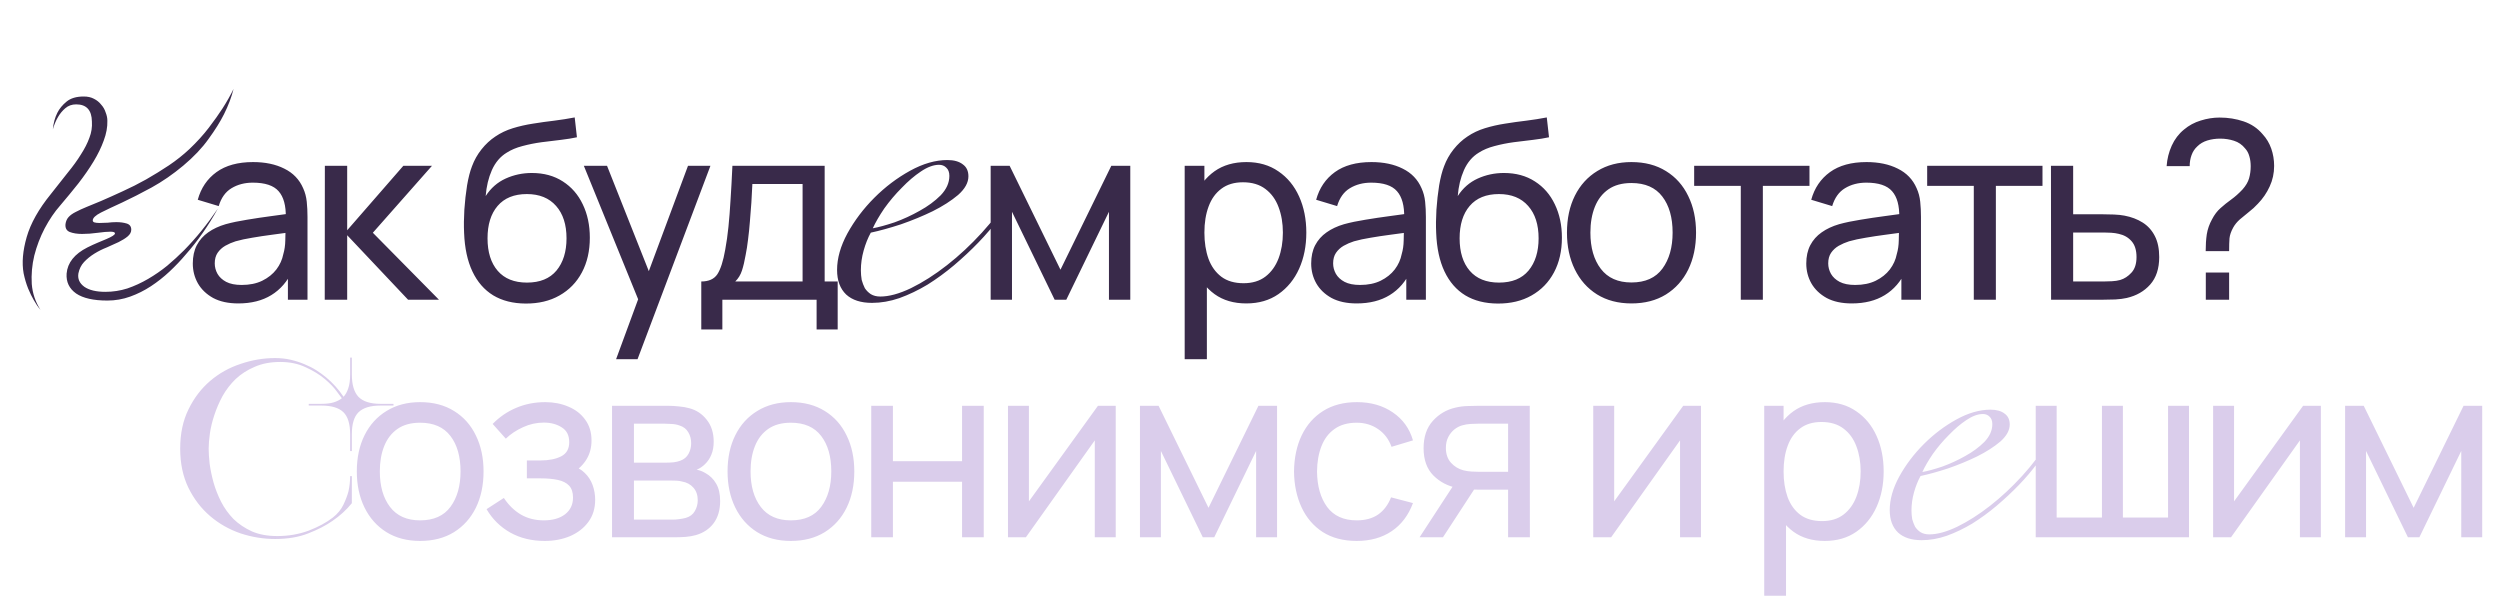 <?xml version="1.0" encoding="UTF-8"?> <svg xmlns="http://www.w3.org/2000/svg" width="684" height="163" viewBox="0 0 684 163" fill="none"><path d="M17.918 61.314C18.02 60.545 18.302 59.904 18.763 59.392C19.225 58.879 19.866 58.418 20.686 58.007C21.557 57.546 22.557 57.085 23.685 56.623C24.864 56.162 26.171 55.624 27.607 55.008C29.504 54.188 31.503 53.291 33.605 52.317C35.758 51.343 37.886 50.266 39.988 49.087C42.141 47.857 44.217 46.575 46.216 45.242C48.267 43.858 50.138 42.371 51.83 40.782C53.881 38.834 55.649 36.886 57.136 34.938C58.623 32.99 59.879 31.221 60.904 29.632C62.083 27.786 63.083 26.017 63.903 24.326C63.339 26.581 62.468 28.888 61.289 31.247C60.263 33.297 58.853 35.553 57.059 38.014C55.316 40.474 53.009 42.91 50.138 45.319C47.319 47.677 44.422 49.677 41.449 51.317C38.526 52.907 35.861 54.265 33.451 55.393C31.093 56.469 29.145 57.392 27.607 58.161C26.12 58.93 25.377 59.648 25.377 60.314C25.377 60.571 25.53 60.75 25.838 60.853C26.197 60.955 26.658 61.007 27.222 61.007C27.889 61.007 28.632 60.981 29.452 60.93C30.273 60.827 31.067 60.776 31.836 60.776C32.913 60.776 33.861 60.904 34.682 61.16C35.502 61.417 35.912 61.981 35.912 62.852C35.912 63.519 35.579 64.134 34.912 64.698C34.297 65.21 33.477 65.723 32.452 66.236C31.477 66.697 30.401 67.184 29.222 67.697C28.043 68.158 26.915 68.722 25.838 69.388C24.762 70.055 23.813 70.824 22.993 71.695C22.224 72.516 21.711 73.541 21.455 74.772C21.199 76.258 21.737 77.489 23.07 78.463C24.403 79.385 26.325 79.847 28.837 79.847C30.888 79.847 32.887 79.539 34.835 78.924C36.783 78.258 38.68 77.386 40.526 76.309C42.371 75.233 44.114 74.028 45.755 72.695C47.396 71.311 48.934 69.901 50.369 68.466C53.65 65.133 56.726 61.34 59.597 57.085C56.982 61.801 54.06 65.979 50.83 69.619C49.498 71.209 48.011 72.772 46.37 74.31C44.781 75.797 43.089 77.13 41.295 78.309C39.501 79.488 37.604 80.436 35.604 81.154C33.605 81.872 31.529 82.231 29.375 82.231C25.582 82.231 22.736 81.59 20.84 80.308C18.943 78.975 18.071 77.155 18.225 74.848C18.481 71.875 20.378 69.491 23.916 67.697C24.941 67.184 25.889 66.748 26.761 66.389C27.684 66.031 28.478 65.697 29.145 65.39C29.863 65.082 30.427 64.8 30.837 64.544C31.247 64.287 31.452 64.057 31.452 63.852C31.452 63.544 31.042 63.39 30.221 63.39C29.35 63.39 28.171 63.493 26.684 63.698C25.249 63.903 23.839 64.006 22.455 64.006C21.122 64.006 19.994 63.826 19.071 63.467C18.2 63.108 17.815 62.391 17.918 61.314ZM25.146 33.246C25.095 30.119 23.659 28.555 20.84 28.555C19.661 28.555 18.661 28.914 17.841 29.632C17.072 30.298 16.431 31.067 15.918 31.939C15.303 32.964 14.816 34.117 14.457 35.399C14.611 33.707 15.021 32.195 15.687 30.862C16.251 29.734 17.097 28.709 18.225 27.786C19.353 26.863 20.917 26.402 22.916 26.402C23.993 26.402 24.915 26.607 25.684 27.017C26.505 27.427 27.171 27.965 27.684 28.632C28.248 29.247 28.658 29.965 28.914 30.785C29.222 31.554 29.375 32.297 29.375 33.015C29.427 34.758 29.093 36.578 28.376 38.475C27.709 40.321 26.787 42.218 25.607 44.166C24.428 46.114 23.044 48.113 21.455 50.164C19.866 52.163 18.2 54.188 16.456 56.239C14.918 57.982 13.509 60.058 12.227 62.468C10.997 64.826 10.048 67.312 9.382 69.927C8.767 72.49 8.536 75.079 8.69 77.694C8.895 80.257 9.689 82.615 11.073 84.768C10.407 83.999 9.792 83.102 9.228 82.077C8.715 81.205 8.203 80.154 7.69 78.924C7.177 77.642 6.767 76.258 6.46 74.772C5.947 71.901 6.229 68.594 7.305 64.852C8.382 61.109 10.586 57.187 13.919 53.086C15.611 50.933 17.148 48.985 18.533 47.242C19.968 45.498 21.173 43.832 22.147 42.243C23.172 40.654 23.941 39.142 24.454 37.706C25.018 36.271 25.249 34.784 25.146 33.246ZM65.201 83.018C62.464 83.018 60.168 82.52 58.313 81.525C56.481 80.507 55.091 79.173 54.141 77.522C53.213 75.871 52.75 74.061 52.75 72.094C52.75 70.171 53.111 68.509 53.835 67.106C54.582 65.681 55.622 64.505 56.956 63.578C58.291 62.628 59.885 61.882 61.74 61.339C63.482 60.864 65.427 60.457 67.575 60.118C69.747 59.756 71.941 59.428 74.157 59.134C76.374 58.84 78.443 58.557 80.365 58.286L78.194 59.541C78.262 56.284 77.606 53.875 76.227 52.315C74.87 50.754 72.517 49.974 69.17 49.974C66.953 49.974 65.008 50.483 63.335 51.5C61.684 52.496 60.519 54.124 59.84 56.386L54.107 54.656C54.989 51.444 56.696 48.922 59.23 47.09C61.763 45.258 65.099 44.342 69.238 44.342C72.562 44.342 75.412 44.941 77.787 46.14C80.185 47.316 81.903 49.103 82.944 51.5C83.464 52.631 83.792 53.864 83.928 55.198C84.064 56.51 84.131 57.89 84.131 59.337V82H78.771V73.213L80.026 74.027C78.647 76.99 76.713 79.229 74.225 80.745C71.76 82.26 68.751 83.018 65.201 83.018ZM66.117 77.963C68.288 77.963 70.165 77.578 71.748 76.809C73.354 76.018 74.643 74.989 75.616 73.722C76.588 72.433 77.222 71.031 77.516 69.515C77.855 68.384 78.036 67.129 78.058 65.749C78.104 64.347 78.126 63.273 78.126 62.526L80.23 63.442C78.262 63.714 76.328 63.974 74.428 64.223C72.529 64.472 70.731 64.743 69.034 65.037C67.338 65.308 65.811 65.636 64.454 66.021C63.459 66.337 62.52 66.745 61.638 67.242C60.779 67.74 60.078 68.384 59.535 69.176C59.015 69.945 58.755 70.906 58.755 72.06C58.755 73.055 59.003 74.005 59.501 74.909C60.021 75.814 60.813 76.549 61.876 77.115C62.961 77.68 64.375 77.963 66.117 77.963ZM88.847 82L88.881 45.36H94.988V63.001L110.356 45.36H118.193L102.01 63.68L120.093 82H111.645L94.988 64.358V82H88.847ZM143.805 83.052C140.344 83.029 137.393 82.283 134.95 80.813C132.507 79.32 130.607 77.137 129.25 74.265C127.893 71.392 127.136 67.875 126.977 63.714C126.887 61.791 126.91 59.677 127.045 57.37C127.204 55.063 127.452 52.846 127.792 50.72C128.153 48.594 128.606 46.841 129.149 45.462C129.759 43.81 130.619 42.284 131.727 40.882C132.858 39.457 134.124 38.281 135.527 37.353C136.952 36.381 138.546 35.623 140.31 35.08C142.074 34.537 143.918 34.119 145.84 33.825C147.785 33.508 149.73 33.237 151.676 33.011C153.621 32.762 155.475 32.468 157.239 32.129L157.85 37.557C156.606 37.828 155.136 38.066 153.44 38.269C151.743 38.45 149.979 38.665 148.147 38.914C146.338 39.163 144.596 39.513 142.923 39.965C141.272 40.395 139.847 40.995 138.648 41.764C136.884 42.827 135.527 44.421 134.577 46.547C133.65 48.651 133.084 51.014 132.881 53.638C134.283 51.467 136.103 49.872 138.343 48.854C140.582 47.836 142.968 47.328 145.501 47.328C148.781 47.328 151.608 48.096 153.983 49.635C156.357 51.15 158.178 53.242 159.445 55.911C160.734 58.58 161.378 61.622 161.378 65.037C161.378 68.656 160.655 71.822 159.207 74.536C157.76 77.25 155.713 79.354 153.067 80.847C150.443 82.339 147.356 83.074 143.805 83.052ZM144.178 77.318C147.729 77.318 150.42 76.221 152.252 74.027C154.084 71.811 155 68.871 155 65.207C155 61.452 154.05 58.501 152.151 56.352C150.251 54.181 147.582 53.095 144.144 53.095C140.661 53.095 137.992 54.181 136.137 56.352C134.305 58.501 133.389 61.452 133.389 65.207C133.389 68.984 134.317 71.947 136.171 74.095C138.026 76.244 140.695 77.318 144.178 77.318ZM168.56 98.284L175.65 79.014L175.752 84.714L159.739 45.36H166.083L178.636 77.013H176.464L188.237 45.36H194.377L174.429 98.284H168.56ZM191.871 90.142V77.013C193.929 77.013 195.399 76.346 196.281 75.011C197.163 73.654 197.876 71.426 198.418 68.328C198.78 66.383 199.074 64.302 199.3 62.085C199.527 59.869 199.719 57.404 199.877 54.69C200.058 51.953 200.228 48.843 200.386 45.36H225.627V77.013H229.189V90.142H223.422V82H197.638V90.142H191.871ZM201.166 77.013H219.588V50.347H205.848C205.78 51.953 205.69 53.638 205.577 55.402C205.464 57.144 205.328 58.885 205.17 60.627C205.034 62.368 204.864 64.019 204.661 65.58C204.48 67.118 204.265 68.497 204.016 69.719C203.722 71.415 203.383 72.851 202.998 74.027C202.614 75.204 202.003 76.199 201.166 77.013ZM259.747 48.128C259.747 47.115 259.457 46.355 258.878 45.848C258.372 45.342 257.72 45.088 256.924 45.088C255.404 45.088 253.74 45.704 251.93 46.934C250.193 48.092 248.456 49.576 246.719 51.385C244.982 53.122 243.39 55.004 241.942 57.03C240.567 59.057 239.518 60.866 238.794 62.459C240.386 62.169 242.377 61.626 244.765 60.83C247.153 59.962 249.433 58.912 251.604 57.682C253.848 56.451 255.766 55.04 257.358 53.448C258.951 51.783 259.747 50.01 259.747 48.128ZM277.334 53.882C276.248 55.691 274.873 57.682 273.209 59.853C271.616 62.024 269.771 64.196 267.672 66.367C265.645 68.466 263.438 70.528 261.05 72.555C258.733 74.509 256.309 76.282 253.776 77.875C251.243 79.394 248.673 80.625 246.068 81.566C243.535 82.434 241.038 82.868 238.577 82.868C235.537 82.868 233.185 82.109 231.52 80.589C229.856 78.996 229.023 76.753 229.023 73.858C229.023 70.673 229.964 67.344 231.846 63.87C233.8 60.324 236.261 57.067 239.228 54.099C242.196 51.132 245.453 48.671 248.999 46.717C252.545 44.763 255.947 43.786 259.204 43.786C261.013 43.786 262.425 44.184 263.438 44.98C264.451 45.704 264.958 46.789 264.958 48.237C264.958 49.974 264.017 51.675 262.135 53.339C260.253 54.931 257.937 56.415 255.187 57.79C252.509 59.093 249.614 60.287 246.502 61.373C243.39 62.386 240.64 63.146 238.251 63.653C237.455 65.1 236.804 66.729 236.297 68.538C235.79 70.347 235.537 72.157 235.537 73.966C235.537 74.835 235.609 75.703 235.754 76.572C235.971 77.368 236.261 78.128 236.623 78.852C237.057 79.503 237.6 80.046 238.251 80.48C238.975 80.914 239.843 81.132 240.857 81.132C243.245 81.132 246.032 80.371 249.216 78.852C252.473 77.259 255.766 75.16 259.095 72.555C262.425 69.949 265.609 66.982 268.649 63.653C271.689 60.324 274.294 56.886 276.466 53.339L277.334 53.882ZM271.045 82V45.36H276.235L290.145 73.79L304.055 45.36H309.246V82H303.41V57.946L291.74 82H288.551L276.88 57.946V82H271.045ZM340.99 83.018C337.552 83.018 334.657 82.17 332.305 80.473C329.952 78.754 328.166 76.436 326.944 73.519C325.746 70.578 325.146 67.287 325.146 63.646C325.146 59.959 325.746 56.657 326.944 53.739C328.166 50.822 329.952 48.526 332.305 46.852C334.679 45.179 337.586 44.342 341.024 44.342C344.416 44.342 347.334 45.19 349.777 46.886C352.242 48.56 354.13 50.856 355.442 53.773C356.754 56.691 357.41 59.982 357.41 63.646C357.41 67.31 356.754 70.601 355.442 73.519C354.13 76.436 352.242 78.754 349.777 80.473C347.334 82.17 344.405 83.018 340.99 83.018ZM324.128 98.284V45.36H329.523V72.331H330.201V98.284H324.128ZM340.243 77.488C342.663 77.488 344.665 76.877 346.248 75.656C347.832 74.434 349.019 72.783 349.811 70.703C350.602 68.599 350.998 66.247 350.998 63.646C350.998 61.068 350.602 58.738 349.811 56.657C349.042 54.576 347.843 52.925 346.214 51.704C344.609 50.483 342.562 49.872 340.074 49.872C337.699 49.872 335.731 50.46 334.171 51.636C332.61 52.79 331.445 54.407 330.676 56.488C329.907 58.546 329.523 60.932 329.523 63.646C329.523 66.315 329.896 68.701 330.642 70.804C331.411 72.885 332.587 74.525 334.171 75.724C335.754 76.9 337.778 77.488 340.243 77.488ZM371.191 83.018C368.455 83.018 366.159 82.52 364.304 81.525C362.472 80.507 361.081 79.173 360.132 77.522C359.204 75.871 358.741 74.061 358.741 72.094C358.741 70.171 359.102 68.509 359.826 67.106C360.573 65.681 361.613 64.505 362.947 63.578C364.282 62.628 365.876 61.882 367.731 61.339C369.473 60.864 371.418 60.457 373.566 60.118C375.738 59.756 377.931 59.428 380.148 59.134C382.364 58.84 384.434 58.557 386.356 58.286L384.185 59.541C384.253 56.284 383.597 53.875 382.217 52.315C380.86 50.754 378.508 49.974 375.161 49.974C372.944 49.974 370.999 50.483 369.326 51.5C367.674 52.496 366.51 54.124 365.831 56.386L360.098 54.656C360.98 51.444 362.687 48.922 365.22 47.09C367.754 45.258 371.09 44.342 375.229 44.342C378.553 44.342 381.403 44.941 383.778 46.14C386.175 47.316 387.894 49.103 388.935 51.5C389.455 52.631 389.783 53.864 389.919 55.198C390.054 56.51 390.122 57.89 390.122 59.337V82H384.762V73.213L386.017 74.027C384.637 76.99 382.704 79.229 380.216 80.745C377.75 82.26 374.742 83.018 371.191 83.018ZM372.107 77.963C374.279 77.963 376.156 77.578 377.739 76.809C379.345 76.018 380.634 74.989 381.607 73.722C382.579 72.433 383.213 71.031 383.507 69.515C383.846 68.384 384.027 67.129 384.049 65.749C384.095 64.347 384.117 63.273 384.117 62.526L386.221 63.442C384.253 63.714 382.319 63.974 380.419 64.223C378.519 64.472 376.721 64.743 375.025 65.037C373.329 65.308 371.802 65.636 370.445 66.021C369.45 66.337 368.511 66.745 367.629 67.242C366.77 67.74 366.069 68.384 365.526 69.176C365.006 69.945 364.745 70.906 364.745 72.06C364.745 73.055 364.994 74.005 365.492 74.909C366.012 75.814 366.804 76.549 367.867 77.115C368.952 77.68 370.366 77.963 372.107 77.963ZM409.765 83.052C406.305 83.029 403.353 82.283 400.911 80.813C398.468 79.32 396.568 77.137 395.211 74.265C393.854 71.392 393.096 67.875 392.938 63.714C392.848 61.791 392.87 59.677 393.006 57.37C393.164 55.063 393.413 52.846 393.752 50.72C394.114 48.594 394.567 46.841 395.109 45.462C395.72 43.81 396.579 42.284 397.688 40.882C398.819 39.457 400.085 38.281 401.487 37.353C402.912 36.381 404.507 35.623 406.271 35.08C408.035 34.537 409.879 34.119 411.801 33.825C413.746 33.508 415.691 33.237 417.636 33.011C419.581 32.762 421.436 32.468 423.2 32.129L423.811 37.557C422.567 37.828 421.097 38.066 419.4 38.269C417.704 38.45 415.94 38.665 414.108 38.914C412.299 39.163 410.557 39.513 408.883 39.965C407.232 40.395 405.807 40.995 404.609 41.764C402.844 42.827 401.487 44.421 400.538 46.547C399.61 48.651 399.045 51.014 398.841 53.638C400.243 51.467 402.064 49.872 404.303 48.854C406.542 47.836 408.929 47.328 411.462 47.328C414.741 47.328 417.568 48.096 419.943 49.635C422.318 51.15 424.139 53.242 425.405 55.911C426.695 58.58 427.339 61.622 427.339 65.037C427.339 68.656 426.615 71.822 425.168 74.536C423.72 77.25 421.673 79.354 419.027 80.847C416.404 82.339 413.316 83.074 409.765 83.052ZM410.139 77.318C413.69 77.318 416.381 76.221 418.213 74.027C420.045 71.811 420.961 68.871 420.961 65.207C420.961 61.452 420.011 58.501 418.111 56.352C416.211 54.181 413.543 53.095 410.105 53.095C406.622 53.095 403.953 54.181 402.098 56.352C400.266 58.501 399.35 61.452 399.35 65.207C399.35 68.984 400.277 71.947 402.132 74.095C403.987 76.244 406.656 77.318 410.139 77.318ZM446.363 83.018C442.721 83.018 439.577 82.192 436.931 80.541C434.308 78.89 432.283 76.606 430.858 73.688C429.434 70.77 428.721 67.423 428.721 63.646C428.721 59.801 429.445 56.431 430.892 53.536C432.34 50.641 434.387 48.391 437.033 46.785C439.679 45.156 442.789 44.342 446.363 44.342C450.027 44.342 453.182 45.167 455.828 46.819C458.474 48.447 460.499 50.72 461.901 53.638C463.326 56.533 464.038 59.869 464.038 63.646C464.038 67.468 463.326 70.838 461.901 73.756C460.476 76.651 458.44 78.924 455.794 80.575C453.148 82.204 450.004 83.018 446.363 83.018ZM446.363 77.284C450.162 77.284 452.99 76.018 454.844 73.484C456.699 70.951 457.626 67.672 457.626 63.646C457.626 59.507 456.688 56.216 454.81 53.773C452.933 51.308 450.117 50.075 446.363 50.075C443.807 50.075 441.704 50.652 440.052 51.806C438.401 52.959 437.169 54.554 436.354 56.589C435.54 58.625 435.133 60.977 435.133 63.646C435.133 67.762 436.083 71.064 437.983 73.552C439.883 76.04 442.676 77.284 446.363 77.284ZM476.278 82V50.856H463.522V45.36H495.073V50.856H482.317V82H476.278ZM506.647 83.018C503.91 83.018 501.614 82.52 499.76 81.525C497.928 80.507 496.537 79.173 495.587 77.522C494.66 75.871 494.196 74.061 494.196 72.094C494.196 70.171 494.558 68.509 495.282 67.106C496.028 65.681 497.068 64.505 498.403 63.578C499.737 62.628 501.332 61.882 503.186 61.339C504.928 60.864 506.873 60.457 509.022 60.118C511.193 59.756 513.387 59.428 515.603 59.134C517.82 58.84 519.889 58.557 521.812 58.286L519.64 59.541C519.708 56.284 519.052 53.875 517.673 52.315C516.316 50.754 513.964 49.974 510.616 49.974C508.4 49.974 506.455 50.483 504.781 51.5C503.13 52.496 501.965 54.124 501.286 56.386L495.553 54.656C496.435 51.444 498.143 48.922 500.676 47.09C503.209 45.258 506.545 44.342 510.684 44.342C514.009 44.342 516.859 44.941 519.233 46.14C521.631 47.316 523.35 49.103 524.39 51.5C524.91 52.631 525.238 53.864 525.374 55.198C525.51 56.51 525.578 57.89 525.578 59.337V82H520.217V73.213L521.473 74.027C520.093 76.99 518.159 79.229 515.671 80.745C513.206 82.26 510.198 83.018 506.647 83.018ZM507.563 77.963C509.734 77.963 511.611 77.578 513.195 76.809C514.8 76.018 516.09 74.989 517.062 73.722C518.035 72.433 518.668 71.031 518.962 69.515C519.301 68.384 519.482 67.129 519.505 65.749C519.55 64.347 519.573 63.273 519.573 62.526L521.676 63.442C519.708 63.714 517.775 63.974 515.875 64.223C513.975 64.472 512.177 64.743 510.48 65.037C508.784 65.308 507.257 65.636 505.9 66.021C504.905 66.337 503.967 66.745 503.085 67.242C502.225 67.74 501.524 68.384 500.981 69.176C500.461 69.945 500.201 70.906 500.201 72.06C500.201 73.055 500.45 74.005 500.947 74.909C501.467 75.814 502.259 76.549 503.322 77.115C504.408 77.68 505.821 77.963 507.563 77.963ZM540.03 82V50.856H527.274V45.36H558.825V50.856H546.069V82H540.03ZM561.176 82L561.142 45.36H567.215V58.625H575.12C576.183 58.625 577.268 58.648 578.377 58.693C579.485 58.738 580.446 58.84 581.26 58.998C583.16 59.36 584.823 59.993 586.248 60.898C587.672 61.803 588.781 63.035 589.572 64.596C590.364 66.134 590.76 68.045 590.76 70.329C590.76 73.496 589.934 76.006 588.283 77.861C586.655 79.693 584.517 80.914 581.871 81.525C580.966 81.729 579.926 81.864 578.75 81.932C577.596 81.977 576.499 82 575.459 82H561.176ZM567.215 77.013H575.561C576.239 77.013 576.997 76.99 577.834 76.945C578.671 76.9 579.417 76.787 580.073 76.606C581.227 76.266 582.256 75.599 583.16 74.604C584.088 73.609 584.551 72.184 584.551 70.329C584.551 68.452 584.099 67.005 583.194 65.987C582.312 64.969 581.147 64.302 579.7 63.985C579.044 63.827 578.354 63.725 577.63 63.68C576.907 63.635 576.217 63.612 575.561 63.612H567.215V77.013ZM603.475 68.701C603.475 67.005 603.577 65.467 603.78 64.087C604.007 62.685 604.482 61.328 605.205 60.016C605.861 58.749 606.642 57.72 607.546 56.929C608.451 56.114 609.424 55.334 610.464 54.588C611.504 53.841 612.533 52.925 613.551 51.84C614.456 50.822 615.055 49.804 615.349 48.786C615.643 47.746 615.79 46.649 615.79 45.495C615.79 44.478 615.666 43.562 615.417 42.748C615.191 41.911 614.806 41.198 614.264 40.61C613.449 39.592 612.432 38.891 611.21 38.507C610.012 38.122 608.756 37.93 607.445 37.93C606.201 37.93 605.024 38.1 603.916 38.439C602.831 38.778 601.926 39.31 601.202 40.033C600.478 40.689 599.947 41.492 599.608 42.442C599.268 43.369 599.099 44.376 599.099 45.462H592.788C592.924 43.494 593.388 41.628 594.179 39.864C594.994 38.077 596.113 36.607 597.538 35.453C598.873 34.322 600.399 33.497 602.118 32.977C603.837 32.434 605.567 32.163 607.309 32.163C609.616 32.163 611.798 32.513 613.857 33.214C615.937 33.915 617.668 35.08 619.047 36.709C620.11 37.862 620.902 39.185 621.422 40.678C621.942 42.171 622.202 43.743 622.202 45.394C622.202 47.407 621.795 49.284 620.981 51.025C620.189 52.767 619.115 54.339 617.758 55.741C617.012 56.555 616.197 57.302 615.315 57.98C614.456 58.659 613.63 59.337 612.839 60.016C612.07 60.694 611.459 61.441 611.007 62.255C610.419 63.318 610.079 64.302 609.989 65.207C609.921 66.089 609.887 67.253 609.887 68.701H603.475ZM603.509 82V74.57H609.887V82H603.509Z" fill="#392A4A"></path><path d="M87.87 110.958H84.472V110.492H87.87C89.291 110.492 90.424 110.358 91.268 110.092C92.156 109.825 92.911 109.448 93.533 108.959C93.4 108.782 92.933 108.16 92.134 107.094C91.379 106.028 90.291 104.895 88.869 103.696C87.448 102.497 85.716 101.431 83.673 100.498C81.63 99.521 79.298 99.033 76.678 99.033C74.013 99.033 71.681 99.477 69.683 100.365C67.684 101.209 65.952 102.319 64.486 103.696C63.065 105.073 61.866 106.628 60.889 108.36C59.956 110.092 59.201 111.846 58.623 113.623C58.046 115.355 57.646 117.021 57.424 118.619C57.202 120.218 57.091 121.595 57.091 122.75C57.091 123.86 57.18 125.237 57.358 126.88C57.58 128.524 57.935 130.234 58.424 132.01C58.912 133.742 59.601 135.497 60.489 137.273C61.377 139.005 62.51 140.582 63.886 142.003C65.308 143.38 66.996 144.513 68.95 145.401C70.904 146.245 73.213 146.667 75.878 146.667C78.898 146.667 81.741 146.178 84.406 145.201C87.071 144.18 89.291 142.981 91.068 141.604C92.356 140.582 93.311 139.427 93.933 138.139C94.554 136.851 95.021 135.63 95.332 134.475C95.643 133.098 95.798 131.699 95.798 130.278H96.264V137.673C94.799 139.494 93.022 141.115 90.935 142.536C89.158 143.78 86.96 144.913 84.339 145.934C81.763 146.956 78.743 147.466 75.279 147.466C72.081 147.466 68.927 146.956 65.819 145.934C62.709 144.868 59.934 143.291 57.491 141.204C55.048 139.117 53.072 136.54 51.562 133.476C50.051 130.367 49.297 126.792 49.297 122.75C49.297 118.664 50.051 115.089 51.562 112.024C53.072 108.915 55.048 106.317 57.491 104.229C59.934 102.142 62.709 100.587 65.819 99.566C68.927 98.5 72.081 97.967 75.279 97.967C76.789 97.967 78.21 98.122 79.543 98.433C80.875 98.744 82.118 99.144 83.273 99.632C84.472 100.121 85.561 100.676 86.538 101.298C87.515 101.92 88.403 102.564 89.203 103.23C91.068 104.784 92.667 106.561 93.999 108.56C94.532 107.982 94.954 107.227 95.265 106.295C95.62 105.317 95.798 104.029 95.798 102.43V97.834H96.264V102.43C96.264 105.229 96.864 107.272 98.063 108.56C99.307 109.848 101.328 110.492 104.126 110.492H107.657V110.958H104.126C101.328 110.958 99.307 111.58 98.063 112.823C96.864 114.023 96.264 116.021 96.264 118.819V123.416H95.798V118.819C95.798 115.977 95.176 113.956 93.933 112.757C92.689 111.558 90.668 110.958 87.87 110.958ZM114.945 147.999C111.37 147.999 108.283 147.189 105.685 145.568C103.109 143.947 101.121 141.704 99.722 138.839C98.323 135.974 97.624 132.688 97.624 128.979C97.624 125.204 98.335 121.895 99.756 119.052C101.177 116.21 103.187 114 105.785 112.424C108.383 110.825 111.437 110.025 114.945 110.025C118.543 110.025 121.641 110.836 124.239 112.457C126.837 114.056 128.825 116.288 130.202 119.152C131.601 121.995 132.3 125.27 132.3 128.979C132.3 132.732 131.601 136.041 130.202 138.906C128.803 141.748 126.804 143.98 124.206 145.601C121.607 147.2 118.521 147.999 114.945 147.999ZM114.945 142.37C118.676 142.37 121.452 141.126 123.273 138.639C125.094 136.152 126.004 132.932 126.004 128.979C126.004 124.915 125.083 121.684 123.24 119.286C121.396 116.865 118.632 115.655 114.945 115.655C112.436 115.655 110.371 116.221 108.75 117.354C107.128 118.486 105.918 120.052 105.119 122.05C104.319 124.049 103.92 126.359 103.92 128.979C103.92 133.021 104.852 136.263 106.718 138.706C108.583 141.148 111.326 142.37 114.945 142.37ZM149.015 147.999C145.462 147.999 142.319 147.233 139.588 145.701C136.856 144.146 134.702 142.015 133.126 139.305L137.856 136.241C139.166 138.217 140.732 139.738 142.552 140.804C144.373 141.848 146.45 142.37 148.782 142.37C151.224 142.37 153.167 141.815 154.611 140.704C156.054 139.572 156.776 138.051 156.776 136.141C156.776 134.72 156.421 133.631 155.71 132.876C155 132.121 153.978 131.599 152.646 131.311C151.313 131.022 149.725 130.878 147.882 130.878H144.151V125.981H147.849C150.181 125.981 152.079 125.604 153.545 124.848C155.011 124.093 155.743 122.805 155.743 120.984C155.743 119.119 155.055 117.764 153.678 116.921C152.324 116.055 150.702 115.621 148.815 115.621C146.816 115.621 144.906 116.043 143.085 116.887C141.264 117.709 139.699 118.753 138.389 120.018L134.791 115.988C136.657 114.078 138.799 112.612 141.22 111.591C143.663 110.547 146.317 110.025 149.181 110.025C151.491 110.025 153.6 110.436 155.51 111.258C157.442 112.057 158.975 113.245 160.107 114.822C161.262 116.377 161.839 118.275 161.839 120.518C161.839 122.428 161.395 124.127 160.507 125.615C159.619 127.103 158.308 128.402 156.576 129.512L156.343 127.413C157.809 127.769 159.019 128.424 159.974 129.379C160.951 130.311 161.673 131.422 162.139 132.71C162.605 133.998 162.839 135.341 162.839 136.74C162.839 139.094 162.217 141.115 160.973 142.803C159.752 144.468 158.097 145.756 156.01 146.667C153.922 147.555 151.591 147.999 149.015 147.999ZM167.452 147V111.025H182.774C183.685 111.025 184.662 111.08 185.706 111.191C186.772 111.28 187.738 111.447 188.604 111.691C190.536 112.202 192.124 113.256 193.367 114.855C194.633 116.432 195.266 118.431 195.266 120.851C195.266 122.206 195.055 123.383 194.633 124.382C194.233 125.381 193.656 126.248 192.901 126.98C192.568 127.313 192.201 127.613 191.802 127.88C191.402 128.146 191.002 128.357 190.602 128.513C191.38 128.646 192.168 128.946 192.967 129.412C194.233 130.1 195.221 131.066 195.932 132.31C196.665 133.554 197.031 135.141 197.031 137.073C197.031 139.516 196.443 141.537 195.266 143.136C194.089 144.713 192.468 145.801 190.403 146.4C189.536 146.645 188.582 146.811 187.538 146.9C186.494 146.967 185.484 147 184.507 147H167.452ZM173.447 142.17H184.173C184.64 142.17 185.195 142.126 185.839 142.037C186.505 141.948 187.094 141.837 187.604 141.704C188.759 141.371 189.592 140.749 190.103 139.838C190.636 138.928 190.902 137.94 190.902 136.874C190.902 135.452 190.502 134.298 189.703 133.409C188.926 132.521 187.893 131.966 186.605 131.744C186.139 131.611 185.628 131.533 185.073 131.511C184.54 131.488 184.062 131.477 183.641 131.477H173.447V142.17ZM173.447 126.581H182.375C182.997 126.581 183.652 126.547 184.34 126.481C185.028 126.392 185.628 126.248 186.139 126.048C187.16 125.67 187.904 125.048 188.371 124.182C188.859 123.294 189.103 122.328 189.103 121.284C189.103 120.129 188.837 119.119 188.304 118.253C187.793 117.365 187.005 116.754 185.939 116.421C185.228 116.154 184.429 116.01 183.541 115.988C182.675 115.943 182.119 115.921 181.875 115.921H173.447V126.581ZM216.381 147.999C212.806 147.999 209.719 147.189 207.121 145.568C204.545 143.947 202.557 141.704 201.158 138.839C199.759 135.974 199.06 132.688 199.06 128.979C199.06 125.204 199.77 121.895 201.192 119.052C202.613 116.21 204.623 114 207.221 112.424C209.819 110.825 212.872 110.025 216.381 110.025C219.979 110.025 223.077 110.836 225.675 112.457C228.273 114.056 230.261 116.288 231.637 119.152C233.036 121.995 233.736 125.27 233.736 128.979C233.736 132.732 233.036 136.041 231.637 138.906C230.238 141.748 228.24 143.98 225.641 145.601C223.043 147.2 219.956 147.999 216.381 147.999ZM216.381 142.37C220.112 142.37 222.888 141.126 224.709 138.639C226.53 136.152 227.44 132.932 227.44 128.979C227.44 124.915 226.519 121.684 224.675 119.286C222.832 116.865 220.067 115.655 216.381 115.655C213.872 115.655 211.806 116.221 210.185 117.354C208.564 118.486 207.354 120.052 206.555 122.05C205.755 124.049 205.355 126.359 205.355 128.979C205.355 133.021 206.288 136.263 208.153 138.706C210.019 141.148 212.761 142.37 216.381 142.37ZM238.372 147V111.025H244.301V126.181H263.221V111.025H269.151V147H263.221V131.81H244.301V147H238.372ZM305.264 111.025V147H299.534V120.485L280.68 147H275.784V111.025H281.513V137.173L300.4 111.025H305.264ZM311.894 147V111.025H316.991L330.648 138.939L344.306 111.025H349.402V147H343.673V123.383L332.214 147H329.083L317.624 123.383V147H311.894ZM371.197 147.999C367.555 147.999 364.457 147.189 361.903 145.568C359.372 143.924 357.44 141.67 356.107 138.806C354.775 135.941 354.087 132.676 354.042 129.012C354.087 125.259 354.786 121.962 356.141 119.119C357.518 116.254 359.483 114.023 362.037 112.424C364.59 110.825 367.666 110.025 371.264 110.025C375.061 110.025 378.326 110.958 381.057 112.823C383.811 114.689 385.654 117.243 386.587 120.485L380.724 122.25C379.969 120.163 378.736 118.542 377.026 117.387C375.339 116.232 373.396 115.655 371.197 115.655C368.732 115.655 366.7 116.232 365.101 117.387C363.502 118.519 362.314 120.096 361.537 122.117C360.76 124.116 360.36 126.414 360.338 129.012C360.382 133.01 361.304 136.241 363.103 138.706C364.924 141.148 367.622 142.37 371.197 142.37C373.551 142.37 375.505 141.837 377.06 140.771C378.614 139.683 379.791 138.117 380.591 136.074L386.587 137.64C385.343 140.993 383.4 143.558 380.757 145.334C378.115 147.111 374.928 147.999 371.197 147.999ZM412.613 147V133.976H404.852C403.941 133.976 402.931 133.942 401.82 133.876C400.732 133.787 399.711 133.665 398.756 133.509C396.158 133.021 393.959 131.877 392.16 130.078C390.384 128.279 389.495 125.792 389.495 122.617C389.495 119.53 390.328 117.054 391.994 115.188C393.681 113.301 395.758 112.079 398.223 111.524C399.333 111.258 400.455 111.113 401.587 111.091C402.742 111.047 403.719 111.025 404.519 111.025H418.542L418.576 147H412.613ZM388.396 147L397.956 132.343H404.352L394.792 147H388.396ZM404.419 129.079H412.613V115.921H404.419C403.908 115.921 403.231 115.943 402.387 115.988C401.565 116.032 400.777 116.166 400.022 116.388C399.311 116.587 398.611 116.954 397.923 117.487C397.257 118.02 396.702 118.708 396.258 119.552C395.813 120.396 395.591 121.395 395.591 122.55C395.591 124.216 396.058 125.57 396.99 126.614C397.923 127.635 399.056 128.324 400.388 128.679C401.121 128.857 401.843 128.968 402.553 129.012C403.286 129.057 403.908 129.079 404.419 129.079ZM465.388 111.025V147H459.659V120.485L440.805 147H435.909V111.025H441.638V137.173L460.525 111.025H465.388ZM499.247 147.999C495.871 147.999 493.029 147.167 490.719 145.501C488.41 143.813 486.656 141.537 485.456 138.672C484.279 135.785 483.691 132.554 483.691 128.979C483.691 125.359 484.279 122.117 485.456 119.252C486.656 116.388 488.41 114.134 490.719 112.49C493.051 110.847 495.905 110.025 499.28 110.025C502.611 110.025 505.476 110.858 507.874 112.524C510.295 114.167 512.149 116.421 513.437 119.286C514.725 122.15 515.369 125.381 515.369 128.979C515.369 132.577 514.725 135.808 513.437 138.672C512.149 141.537 510.295 143.813 507.874 145.501C505.476 147.167 502.6 147.999 499.247 147.999ZM482.692 162.989V111.025H487.988V137.506H488.654V162.989H482.692ZM498.514 142.57C500.89 142.57 502.856 141.97 504.41 140.771C505.965 139.572 507.13 137.951 507.908 135.908C508.685 133.842 509.074 131.533 509.074 128.979C509.074 126.447 508.685 124.16 507.908 122.117C507.153 120.074 505.976 118.453 504.377 117.254C502.8 116.055 500.79 115.455 498.348 115.455C496.016 115.455 494.084 116.032 492.552 117.187C491.019 118.32 489.876 119.907 489.121 121.95C488.365 123.971 487.988 126.314 487.988 128.979C487.988 131.599 488.354 133.942 489.087 136.008C489.842 138.051 490.997 139.661 492.552 140.838C494.106 141.992 496.094 142.57 498.514 142.57ZM545.101 116.052C545.101 115.127 544.836 114.432 544.307 113.969C543.844 113.506 543.249 113.275 542.522 113.275C541.133 113.275 539.612 113.837 537.959 114.961C536.372 116.019 534.785 117.375 533.198 119.028C531.611 120.615 530.156 122.334 528.833 124.186C527.577 126.038 526.618 127.691 525.957 129.146C527.412 128.881 529.23 128.385 531.412 127.658C533.594 126.864 535.677 125.905 537.661 124.781C539.711 123.657 541.464 122.367 542.918 120.913C544.373 119.392 545.101 117.772 545.101 116.052ZM561.17 121.309C560.178 122.963 558.921 124.781 557.4 126.765C555.946 128.749 554.259 130.733 552.342 132.716C550.49 134.634 548.473 136.519 546.291 138.37C544.175 140.156 541.96 141.776 539.645 143.231C537.331 144.619 534.983 145.744 532.603 146.603C530.288 147.397 528.007 147.794 525.758 147.794C522.981 147.794 520.832 147.099 519.311 145.711C517.79 144.256 517.029 142.206 517.029 139.561C517.029 136.651 517.889 133.609 519.608 130.435C521.394 127.195 523.642 124.219 526.353 121.508C529.065 118.797 532.04 116.548 535.281 114.763C538.521 112.977 541.629 112.085 544.605 112.085C546.258 112.085 547.547 112.448 548.473 113.176C549.399 113.837 549.862 114.829 549.862 116.151C549.862 117.739 549.002 119.293 547.283 120.813C545.564 122.268 543.447 123.624 540.935 124.88C538.488 126.071 535.843 127.162 532.999 128.154C530.156 129.079 527.643 129.774 525.461 130.237C524.733 131.559 524.138 133.047 523.675 134.7C523.212 136.353 522.981 138.007 522.981 139.66C522.981 140.453 523.047 141.247 523.179 142.04C523.378 142.768 523.642 143.462 523.973 144.123C524.37 144.719 524.866 145.215 525.461 145.611C526.122 146.008 526.916 146.206 527.841 146.206C530.024 146.206 532.569 145.512 535.479 144.123C538.455 142.669 541.464 140.751 544.505 138.37C547.547 135.99 550.457 133.279 553.234 130.237C556.012 127.195 558.392 124.054 560.376 120.813L561.17 121.309ZM556.973 147V111.025H562.702V141.604H575.093V111.025H580.823V141.604H593.181V111.025H598.911V147H556.973ZM634.99 111.025V147H629.26V120.485L610.406 147H605.51V111.025H611.239V137.173L630.126 111.025H634.99ZM641.62 147V111.025H646.717L660.374 138.939L674.031 111.025H679.128V147H673.399V123.383L661.94 147H658.809L647.35 123.383V147H641.62Z" fill="#DACDEB"></path></svg> 